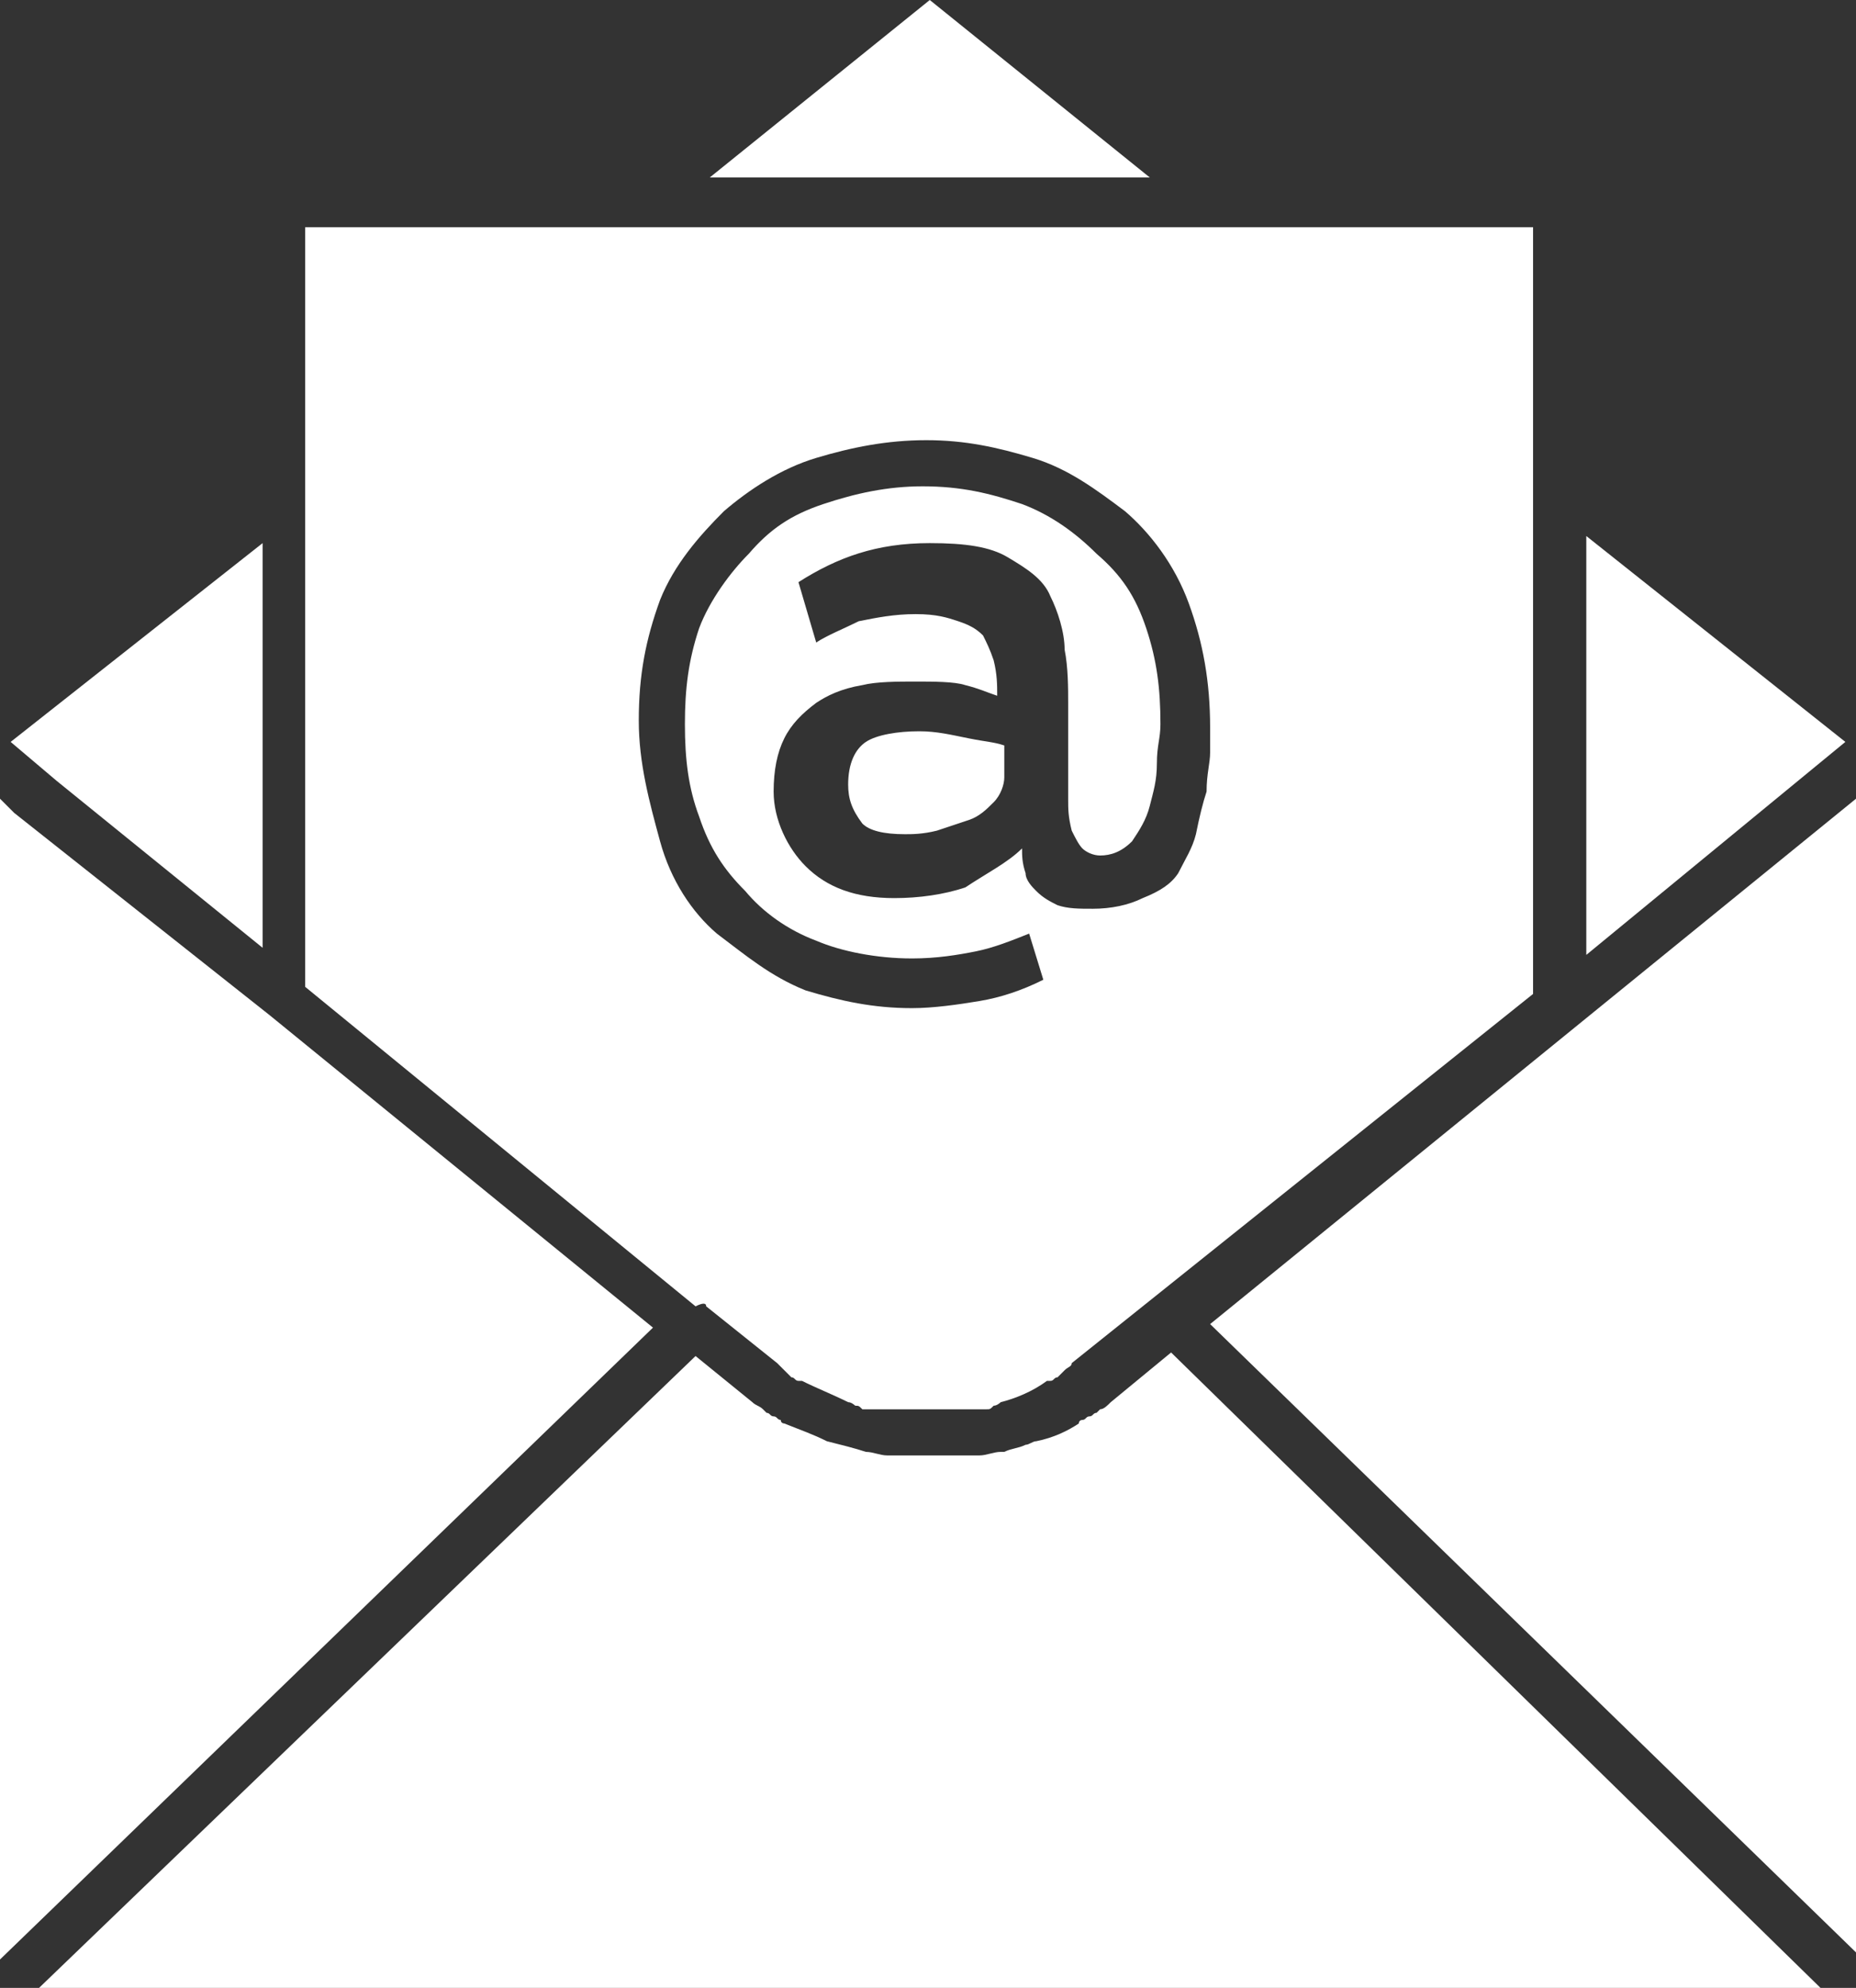<?xml version="1.0" encoding="utf-8"?>
<!-- Generator: $$$/GeneralStr/196=Adobe Illustrator 27.6.0, SVG Export Plug-In . SVG Version: 6.00 Build 0)  -->
<svg version="1.1" id="Ebene_1" xmlns="http://www.w3.org/2000/svg" xmlns:xlink="http://www.w3.org/1999/xlink" x="0px" y="0px"
	 viewBox="0 0 52.3 56" style="enable-background:new 0 0 52.3 56;" xml:space="preserve">
<rect x="0" y="0" width="52.3" height="56" fill="#333333" stroke="none"/>
<style type="text/css">
	.st0{fill:#FFFFFF;}
</style>
<g>
	<g>
		<g>
			<g id="_x33_18_x2C__Email_x2C__Mail_x2C__Open">
				<g>
					<path class="st0" d="M19.9,36.8L19.9,36.8l2,1.6l0,0c0.1,0.1,0.1,0.1,0.2,0.2l0.1,0.1l0.1,0.1c0.1,0,0.1,0.1,0.2,0.1
						c0,0,0,0,0.1,0c0.4,0.2,0.9,0.4,1.3,0.6l0,0c0.1,0,0.2,0.1,0.2,0.1l0,0c0.1,0,0.1,0,0.2,0.1h3.5c0.1,0,0.1,0,0.2-0.1l0,0
						c0.1,0,0.2-0.1,0.2-0.1l0,0c0.4-0.1,0.9-0.3,1.3-0.6c0,0,0,0,0.1,0c0.1,0,0.1-0.1,0.2-0.1l0.1-0.1l0.1-0.1
						c0.1-0.1,0.2-0.1,0.2-0.2L43.2,28V13.7V6.4h-9.2H18H8.6v7.5v13.9l11,9C19.8,36.7,19.9,36.7,19.9,36.8z M18,20.3
						c0-1.3,0.2-2.3,0.6-3.4c0.4-1,1.1-1.8,1.8-2.5c0.7-0.6,1.6-1.2,2.6-1.5c1-0.3,2-0.5,3.1-0.5c1.1,0,2,0.2,3,0.5
						c1,0.3,1.8,0.9,2.6,1.5c0.7,0.6,1.4,1.5,1.8,2.6c0.4,1.1,0.6,2.2,0.6,3.5c0,0.2,0,0.4,0,0.7c0,0.3-0.1,0.6-0.1,1.1
						c-0.1,0.3-0.2,0.7-0.3,1.2c-0.1,0.4-0.3,0.7-0.5,1.1c-0.2,0.3-0.5,0.5-1,0.7c-0.4,0.2-0.9,0.3-1.4,0.3c-0.4,0-0.7,0-1-0.1
						c-0.2-0.1-0.4-0.2-0.6-0.4c-0.1-0.1-0.3-0.3-0.3-0.5c-0.1-0.3-0.1-0.5-0.1-0.7c-0.4,0.4-1,0.7-1.6,1.1c-0.6,0.2-1.3,0.3-2,0.3
						c-1.1,0-1.9-0.3-2.5-0.9c-0.5-0.5-0.9-1.3-0.9-2.1c0-0.6,0.1-1.1,0.3-1.5c0.2-0.4,0.5-0.7,0.9-1c0.3-0.2,0.7-0.4,1.3-0.5
						c0.4-0.1,1-0.1,1.5-0.1c0.5,0,1.1,0,1.4,0.1c0.4,0.1,0.6,0.2,0.9,0.3c0-0.3,0-0.6-0.1-1c-0.1-0.3-0.2-0.5-0.3-0.7
						c-0.2-0.2-0.4-0.3-0.7-0.4c-0.3-0.1-0.6-0.2-1.2-0.2c-0.6,0-1.1,0.1-1.6,0.2c-0.4,0.2-0.9,0.4-1.2,0.6l-0.5-1.7
						c1.1-0.7,2.2-1.1,3.7-1.1c1,0,1.7,0.1,2.2,0.4c0.5,0.3,1,0.6,1.2,1.1c0.2,0.4,0.4,1,0.4,1.5c0.1,0.5,0.1,1.1,0.1,1.5v1.7
						c0,0.3,0,0.6,0,1c0,0.3,0,0.5,0.1,0.9c0.1,0.2,0.2,0.4,0.3,0.5c0.1,0.1,0.3,0.2,0.5,0.2c0.3,0,0.6-0.1,0.9-0.4
						c0.2-0.3,0.4-0.6,0.5-1c0.1-0.4,0.2-0.7,0.2-1.2s0.1-0.7,0.1-1.1c0-1-0.1-1.8-0.4-2.7c-0.3-0.9-0.7-1.5-1.4-2.1
						c-0.6-0.6-1.3-1.1-2.1-1.4c-0.9-0.3-1.7-0.5-2.8-0.5c-1,0-1.9,0.2-2.8,0.5c-0.9,0.3-1.5,0.7-2.1,1.4c-0.5,0.5-1.1,1.3-1.4,2.1
						c-0.3,0.9-0.4,1.7-0.4,2.7c0,1,0.1,1.8,0.4,2.6c0.3,0.9,0.7,1.5,1.3,2.1c0.5,0.6,1.2,1.1,2,1.4c0.7,0.3,1.7,0.5,2.7,0.5
						c0.7,0,1.3-0.1,1.8-0.2c0.5-0.1,1-0.3,1.5-0.5l0.4,1.3c-0.6,0.3-1.2,0.5-1.8,0.6c-0.6,0.1-1.3,0.2-1.9,0.2c-1.1,0-2-0.2-3-0.5
						c-1-0.4-1.7-1-2.5-1.6c-0.7-0.6-1.3-1.5-1.6-2.6C18.3,22.6,18,21.5,18,20.3z"/>
					<polygon class="st0" points="7.4,26.7 7.4,15.3 0.3,20.9 1.6,22 					"/>
					<path class="st0" d="M25.9,20.6c-0.6,0-1.2,0.1-1.5,0.3c-0.3,0.2-0.5,0.6-0.5,1.2c0,0.4,0.1,0.7,0.4,1.1
						c0.2,0.2,0.6,0.3,1.2,0.3c0.2,0,0.5,0,0.9-0.1c0.3-0.1,0.6-0.2,0.9-0.3c0.3-0.1,0.5-0.3,0.7-0.5c0.2-0.2,0.3-0.5,0.3-0.7v-0.9
						c-0.3-0.1-0.5-0.1-1-0.2C26.8,20.7,26.4,20.6,25.9,20.6z"/>
					<polygon class="st0" points="26.2,0 20,5 32.4,5 					"/>
					<polygon class="st0" points="44.7,15.1 44.7,26.9 52,20.9 					"/>
					<path class="st0" d="M31.3,39.5c-0.1,0.1-0.2,0.2-0.3,0.2l-0.1,0.1c-0.1,0-0.1,0.1-0.2,0.1c-0.1,0-0.1,0.1-0.2,0.1
						c0,0-0.1,0-0.1,0.1c-0.3,0.2-0.7,0.4-1.2,0.5l0,0c-0.1,0-0.2,0.1-0.3,0.1l0,0c-0.2,0.1-0.4,0.1-0.6,0.2l0,0c0,0,0,0-0.1,0l0,0
						c-0.2,0-0.4,0.1-0.6,0.1l0,0c-0.1,0-0.2,0-0.3,0l0,0c-0.1,0-0.2,0-0.3,0h-0.1c-0.1,0-0.1,0-0.2,0h-0.1c-0.1,0-0.1,0-0.2,0h-0.1
						h-0.1c-0.1,0-0.1,0-0.2,0h-0.1c-0.1,0-0.1,0-0.2,0h-0.1c-0.1,0-0.2,0-0.3,0l0,0c-0.1,0-0.2,0-0.3,0l0,0c-0.2,0-0.4-0.1-0.6-0.1
						l0,0c-0.3-0.1-0.7-0.2-1.1-0.3l0,0c-0.4-0.2-0.7-0.3-1.2-0.5c0,0-0.1,0-0.1-0.1c-0.1,0-0.1-0.1-0.2-0.1c-0.1,0-0.1-0.1-0.2-0.1
						l-0.1-0.1c-0.1-0.1-0.2-0.1-0.3-0.2l-1.6-1.3L1.1,56h50.2L33,38.1L31.3,39.5z"/>
					<polygon class="st0" points="7.6,28.6 7.6,28.6 0.4,22.9 0,22.5 0,55.2 18.4,37.4 					"/>
					<polygon class="st0" points="34.1,37.3 52.3,55 52.3,22.5 					"/>
				</g>
			</g>
		</g>
	</g>
</g>
</svg>
